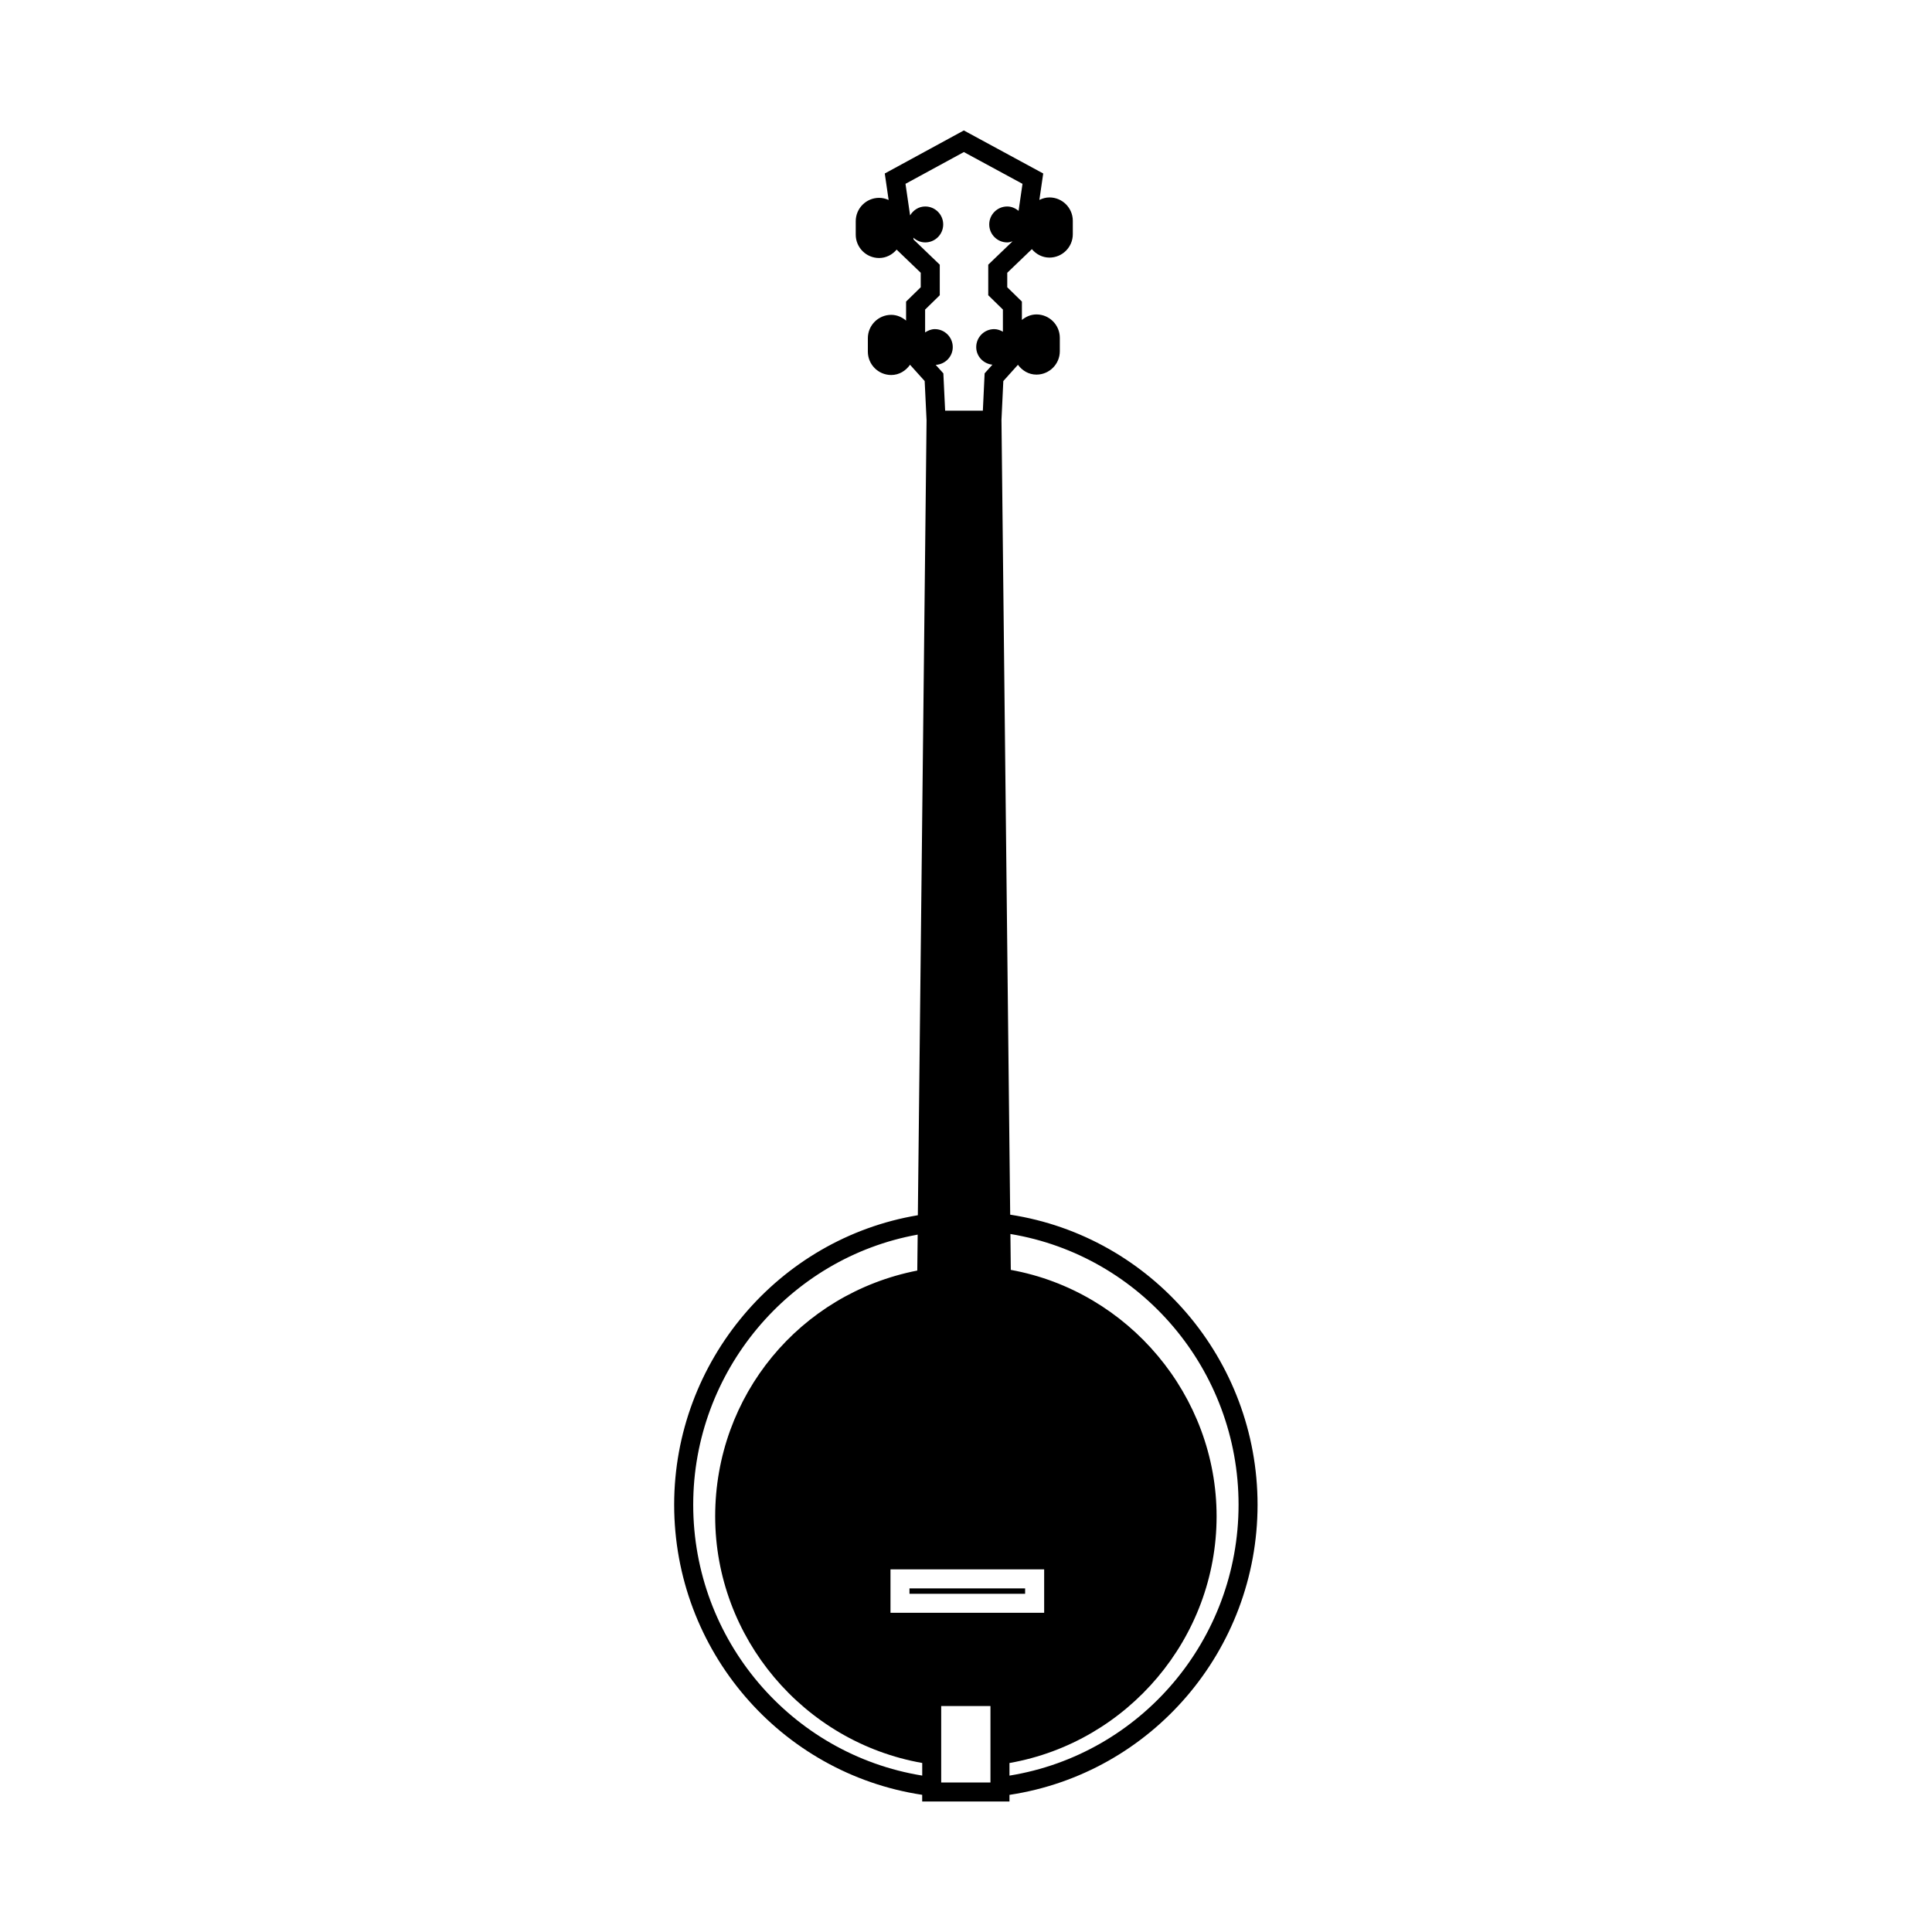 <?xml version="1.0" encoding="UTF-8"?>
<!-- Uploaded to: SVG Repo, www.svgrepo.com, Generator: SVG Repo Mixer Tools -->
<svg fill="#000000" width="800px" height="800px" version="1.1" viewBox="144 144 512 512" xmlns="http://www.w3.org/2000/svg">
 <g>
  <path d="m411.52 621.42v-1.762c37.613-5.684 65.746-38.32 65.746-76.891 0-38.465-28.051-71.102-65.555-76.867l-2.309-210.57h-0.004l0.492-10.348 3.875-4.309c1.129 1.535 2.856 2.602 4.906 2.602 3.414 0 6.191-2.781 6.191-6.195v-3.562c0-3.414-2.781-6.191-6.191-6.191-1.48 0-2.785 0.594-3.856 1.461v-4.867l-3.883-3.797v-3.836l6.523-6.262c1.137 1.34 2.769 2.238 4.66 2.238 3.414 0 6.191-2.781 6.191-6.191v-3.562c0-3.414-2.781-6.191-6.191-6.191-0.969 0-1.855 0.266-2.672 0.664l1.023-7.008-21.039-11.406-20.953 11.406 1.023 7.023c-0.777-0.352-1.621-0.57-2.527-0.57-3.414 0-6.191 2.781-6.191 6.191v3.562c0 3.414 2.781 6.191 6.191 6.191 1.883 0 3.516-0.891 4.648-2.223l6.387 6.137v3.836l-3.883 3.797v5.039c-1.078-0.906-2.422-1.523-3.941-1.523-3.414 0-6.191 2.781-6.191 6.191v3.562c0 3.414 2.781 6.191 6.191 6.191 2.098 0 3.863-1.117 4.988-2.715l3.879 4.312 0.5 10.402-2.309 210.67c-36.949 6.176-64.578 38.738-64.578 76.711 0 38.566 28.117 71.199 65.727 76.887v1.77zm-5.039-5.039h-13.055v-20.258h13.055zm65.75-73.613c0 35.816-25.922 66.156-60.711 71.789v-3.34c31.438-5.531 54.891-33.195 54.891-65.371 0-31.965-23.312-59.641-54.539-65.312l-0.105-9.512c34.648 5.731 60.465 36.051 60.465 71.746zm-83.066-310.68v-6.047l3.883-3.797v-8.098l-6.926-6.656-0.074-0.504c0.84 0.762 1.934 1.254 3.152 1.254 2.625 0 4.758-2.137 4.758-4.762s-2.137-4.758-4.758-4.758c-1.734 0-3.184 0.977-4.016 2.363l-1.219-8.367 15.469-8.418 15.539 8.422-1.043 7.16c-0.828-0.695-1.855-1.16-3.012-1.16-2.625 0-4.762 2.137-4.762 4.758 0 2.625 2.137 4.762 4.762 4.762 0.504 0 0.961-0.141 1.422-0.289l-6.445 6.188v8.098l3.883 3.797v5.871c-0.695-0.398-1.457-0.684-2.309-0.684-2.625 0-4.762 2.137-4.762 4.762 0 2.457 1.898 4.418 4.293 4.664l-2.066 2.293-0.469 9.891h-9.996l-0.473-9.891-2.023-2.246c2.504-0.137 4.516-2.172 4.516-4.711 0-2.625-2.137-4.762-4.762-4.762-0.957 0.008-1.805 0.371-2.562 0.867zm31.547 327.81v11.508h-40.723v-11.508zm-93.004-17.129c0-35.211 25.387-65.434 59.484-71.582l-0.105 9.523c-31.152 6.102-53.559 33.125-53.559 65.133 0 32.168 23.441 59.828 54.871 65.363v3.344c-34.781-5.644-60.691-35.973-60.691-71.781z"/>
  <path d="m385.02 564.94h30.648v1.43h-30.648z"/>
 </g>
</svg>